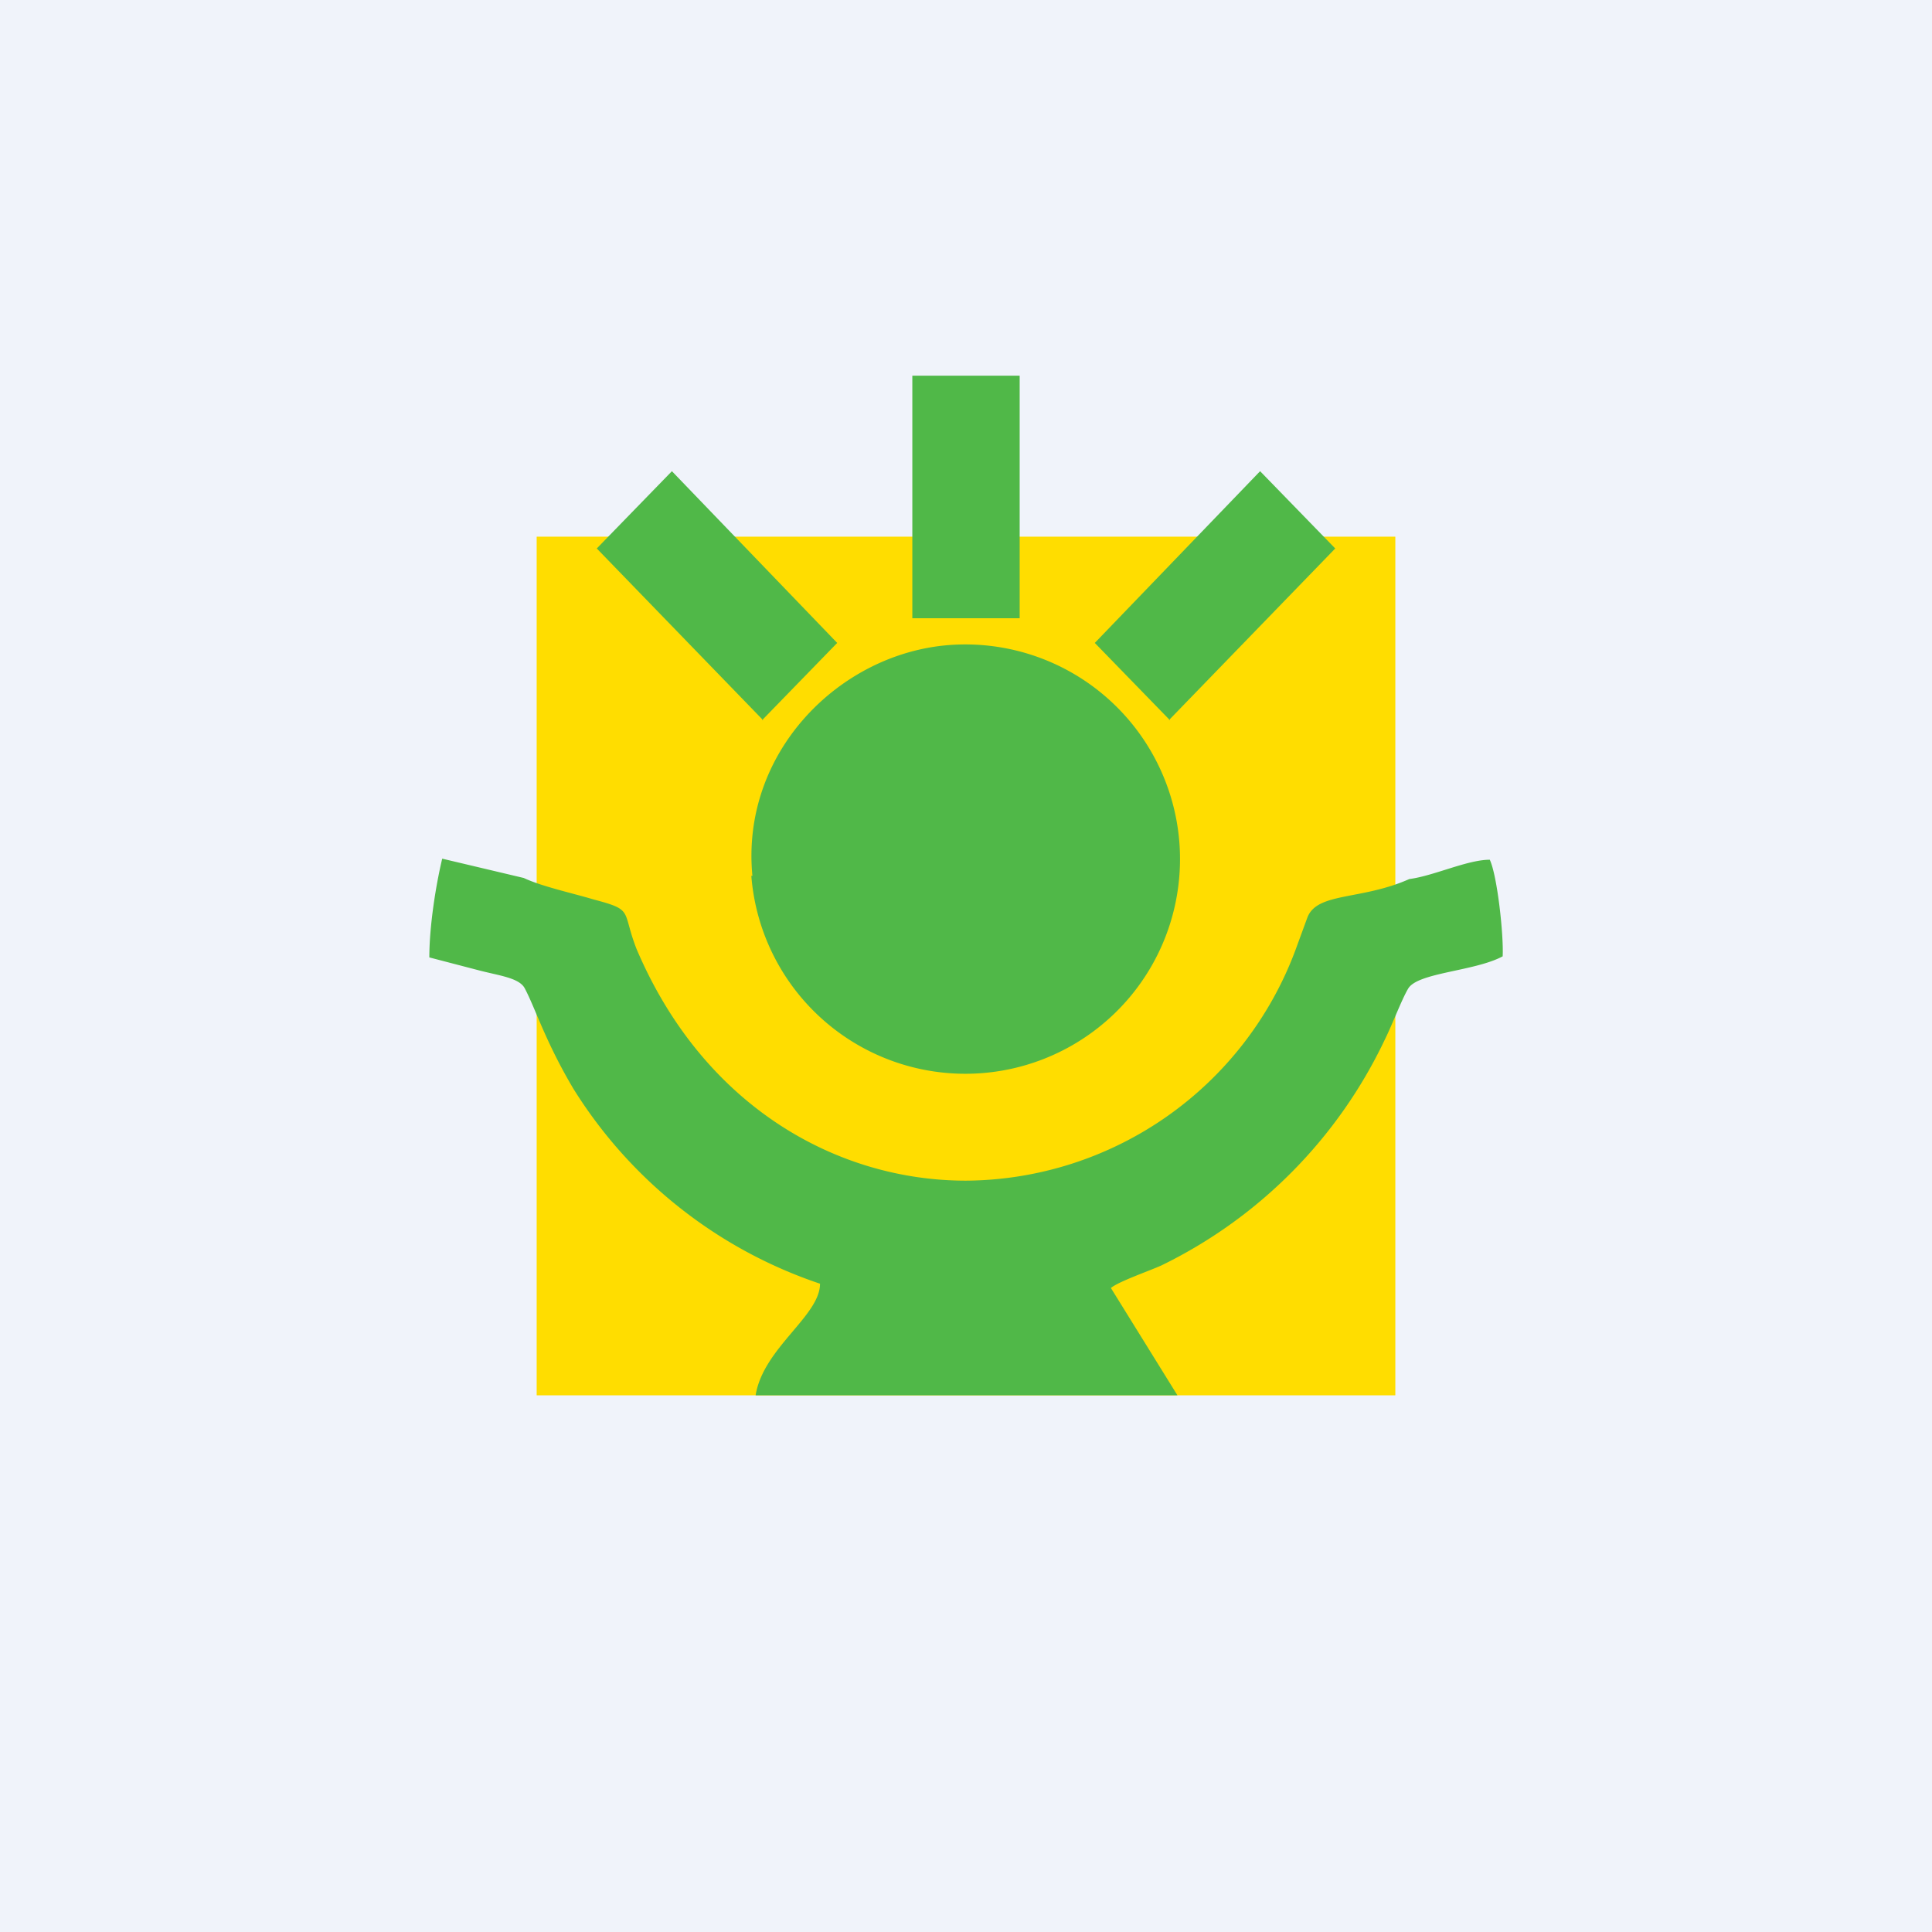 <!-- by TradingView --><svg width="18" height="18" viewBox="0 0 18 18" xmlns="http://www.w3.org/2000/svg"><path fill="#F0F3FA" d="M0 0h18v18H0z"/><path fill="#FD0" d="M5 5h8v8H5z"/><path d="M4.89 9.21c.1.19.19.49.45.93a4.33 4.33 0 0 0 2.3 1.82c0 .3-.53.6-.6 1.04h3.93l-.62-1c.07-.06.36-.16.47-.21a4.47 4.47 0 0 0 2.08-2.1c.07-.14.16-.38.22-.48.09-.15.62-.16.88-.3.01-.2-.05-.75-.12-.9-.21 0-.52.15-.75.18-.45.2-.86.12-.95.36l-.11.3A3.3 3.3 0 0 1 9 11c-1.21 0-2.45-.7-3.07-2.16-.14-.36-.02-.36-.4-.46-.2-.06-.48-.12-.65-.2L4.12 8c-.06.25-.12.63-.12.92l.46.12c.19.05.38.07.43.17Z" fill="#50B848"/><path d="M7 8.16a2 2 0 1 0 1.84-2.15c-1.02.08-1.94 1-1.83 2.15ZM8.5 5.76h1V3.5h-1v2.26ZM7.1 6.71l.7-.72-1.54-1.6-.7.72 1.55 1.6ZM10.9 6.71l-.7-.72 1.54-1.6.7.72-1.55 1.6Z" fill="#50B848"/></svg>